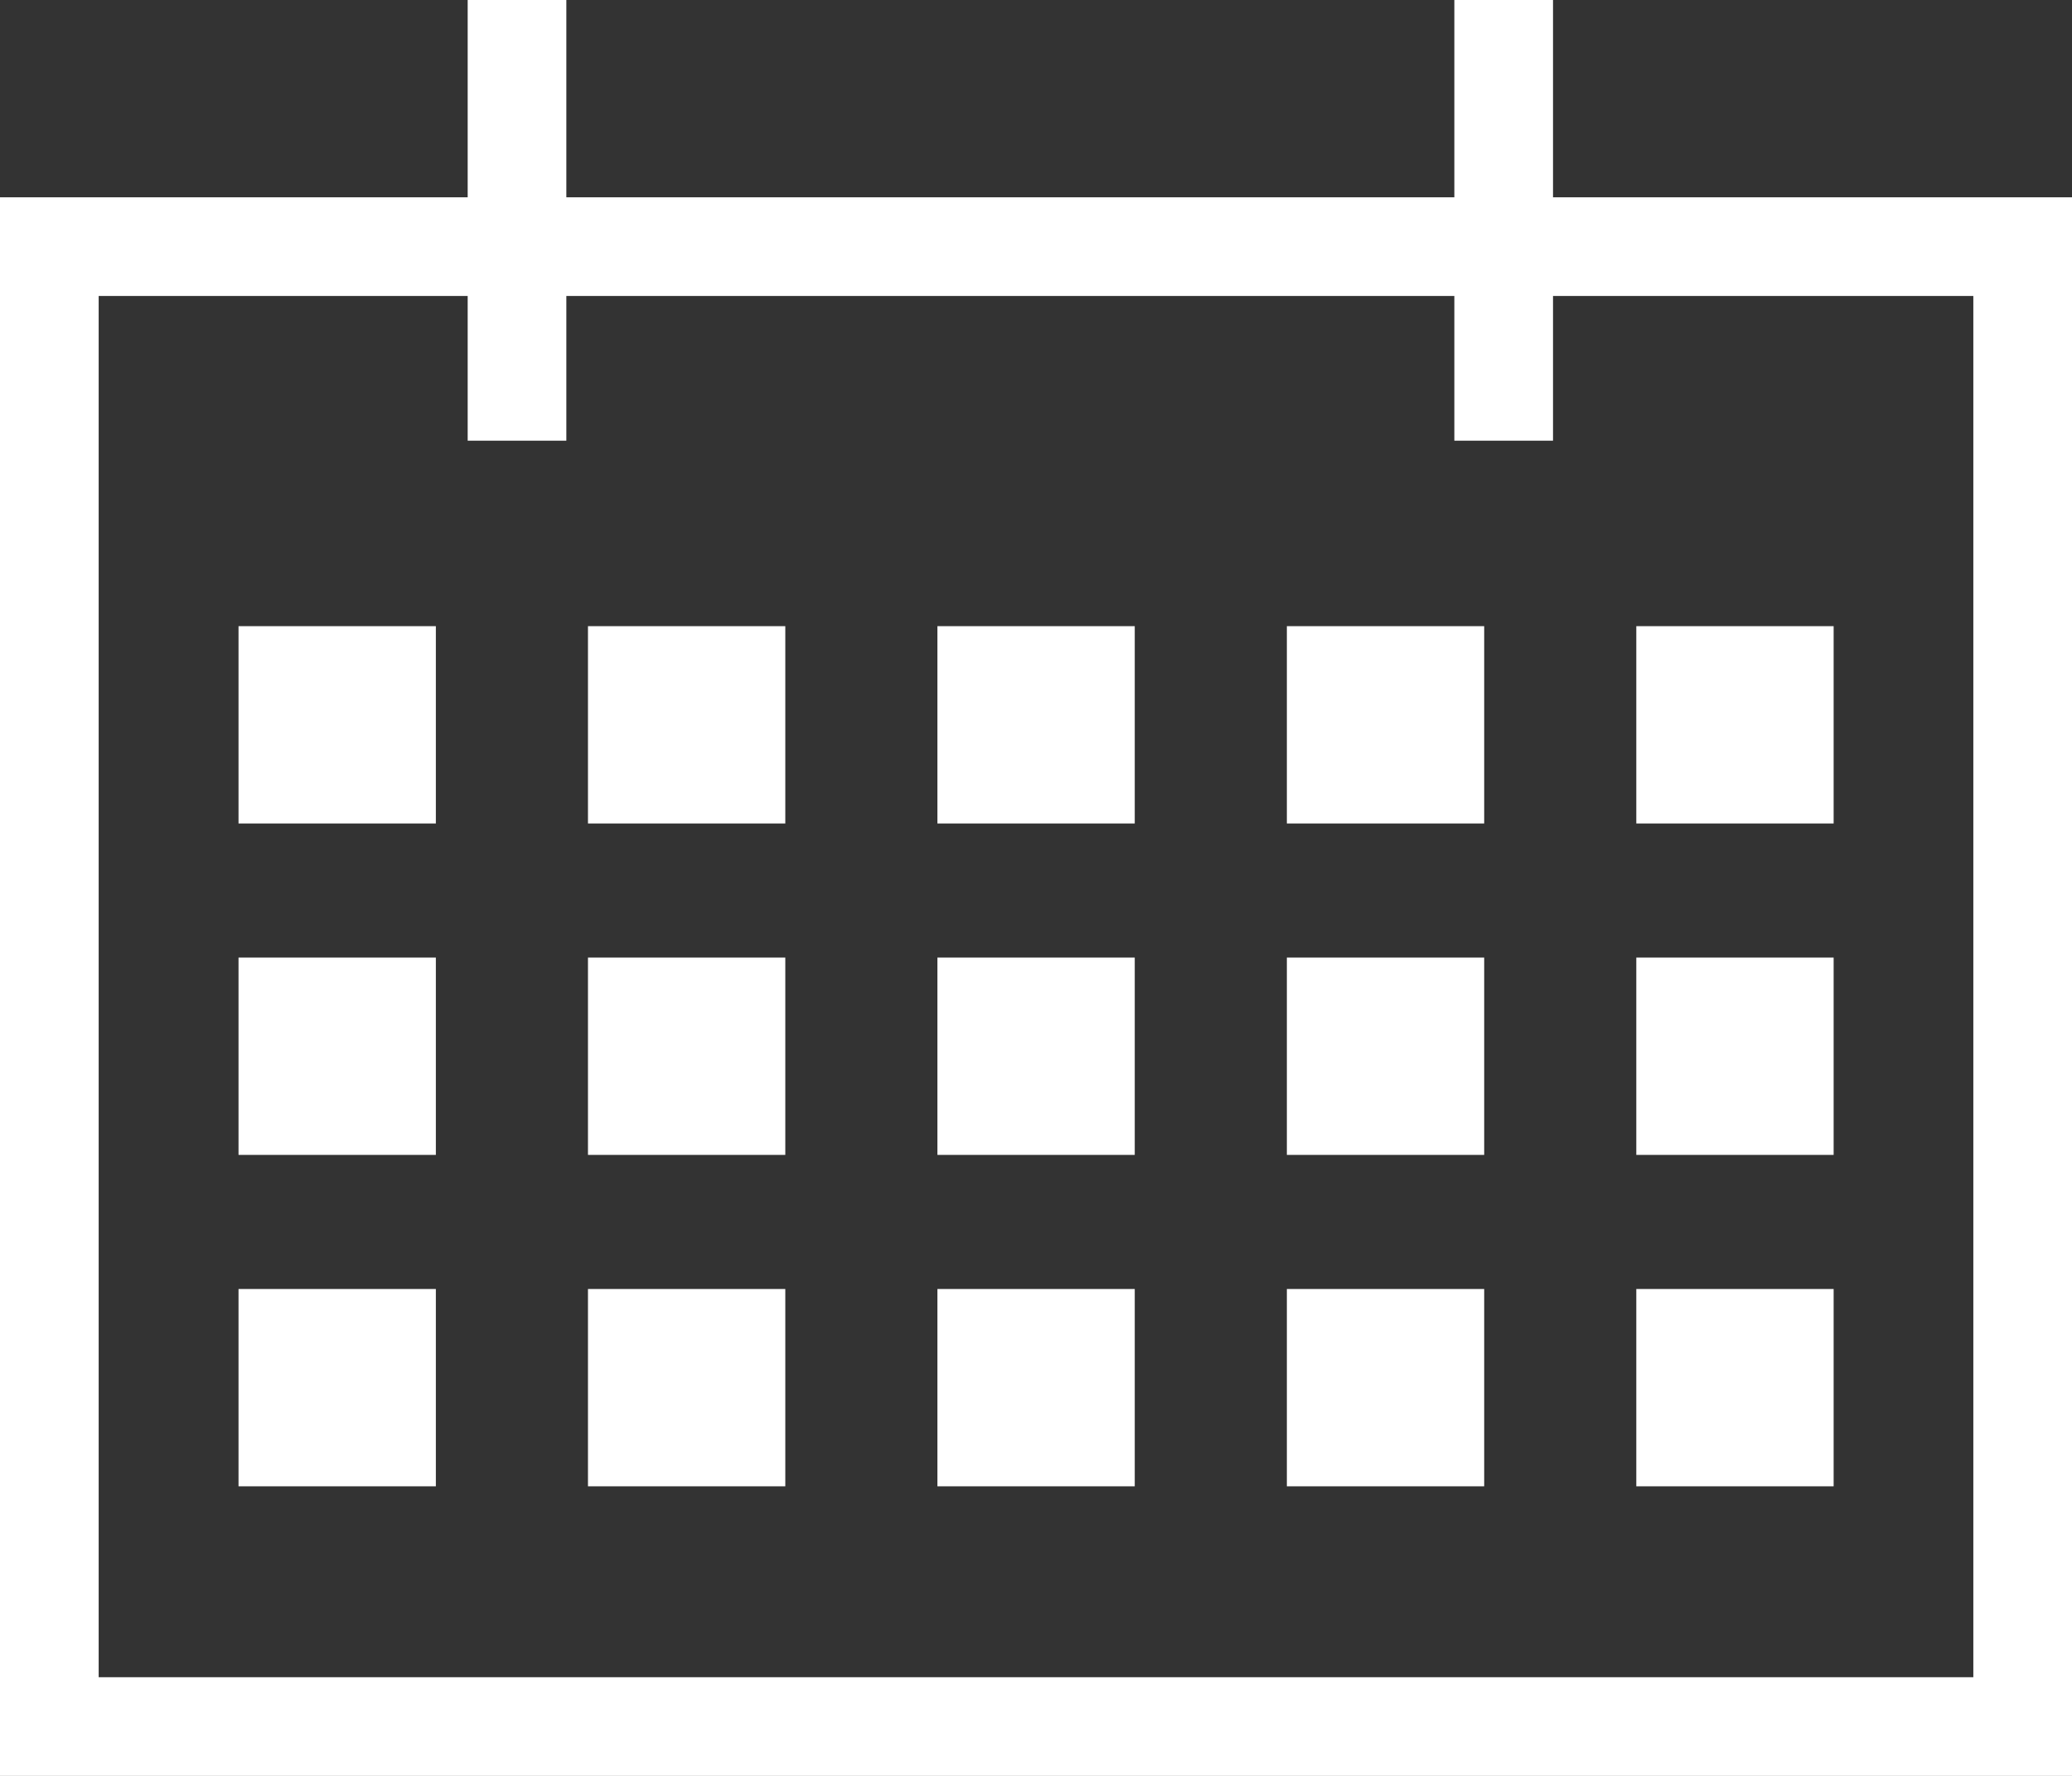 <svg xmlns="http://www.w3.org/2000/svg" width="25.2" height="21.6" viewBox="0 0 25.2 21.6">
  <rect x="0" y="0" width="25.2" height="21.6" fill="#333333" stroke="none"/>
  <g id="グループ_59868" data-name="グループ 59868" transform="translate(-866.037 -1584.805)">
    <rect id="長方形_29296" data-name="長方形 29296" width="24" height="18" transform="translate(866.637 1587.805)" fill="none" stroke="#fff" stroke-miterlimit="10" stroke-width="1.2"/>
    <rect id="長方形_29297" data-name="長方形 29297" width="2.4" height="2.4" transform="translate(868.938 1592.421)" fill="#fff"/>
    <rect id="長方形_29298" data-name="長方形 29298" width="2.4" height="2.4" transform="translate(873.188 1592.421)" fill="#fff"/>
    <rect id="長方形_29299" data-name="長方形 29299" width="2.4" height="2.4" transform="translate(877.438 1592.421)" fill="#fff"/>
    <rect id="長方形_29300" data-name="長方形 29300" width="2.4" height="2.4" transform="translate(881.688 1592.421)" fill="#fff"/>
    <rect id="長方形_29301" data-name="長方形 29301" width="2.4" height="2.4" transform="translate(885.938 1592.421)" fill="#fff"/>
    <rect id="長方形_29302" data-name="長方形 29302" width="2.4" height="2.4" transform="translate(868.938 1596.452)" fill="#fff"/>
    <rect id="長方形_29303" data-name="長方形 29303" width="2.4" height="2.4" transform="translate(873.188 1596.452)" fill="#fff"/>
    <rect id="長方形_29304" data-name="長方形 29304" width="2.4" height="2.4" transform="translate(877.438 1596.452)" fill="#fff"/>
    <rect id="長方形_29305" data-name="長方形 29305" width="2.4" height="2.4" transform="translate(881.688 1596.452)" fill="#fff"/>
    <rect id="長方形_29306" data-name="長方形 29306" width="2.4" height="2.4" transform="translate(885.938 1596.452)" fill="#fff"/>
    <rect id="長方形_29307" data-name="長方形 29307" width="2.4" height="2.4" transform="translate(868.938 1600.483)" fill="#fff"/>
    <rect id="長方形_29308" data-name="長方形 29308" width="2.4" height="2.4" transform="translate(873.188 1600.483)" fill="#fff"/>
    <rect id="長方形_29309" data-name="長方形 29309" width="2.4" height="2.4" transform="translate(877.438 1600.483)" fill="#fff"/>
    <rect id="長方形_29310" data-name="長方形 29310" width="2.4" height="2.4" transform="translate(881.688 1600.483)" fill="#fff"/>
    <rect id="長方形_29311" data-name="長方形 29311" width="2.4" height="2.4" transform="translate(885.938 1600.483)" fill="#fff"/>
    <line id="線_1593" data-name="線 1593" y2="5.36" transform="translate(872.325 1584.805)" fill="none" stroke="#fff" stroke-miterlimit="10" stroke-width="1.2"/>
    <line id="線_1594" data-name="線 1594" y2="5.36" transform="translate(884.325 1584.805)" fill="none" stroke="#fff" stroke-miterlimit="10" stroke-width="1.2"/>
  </g>
</svg>
